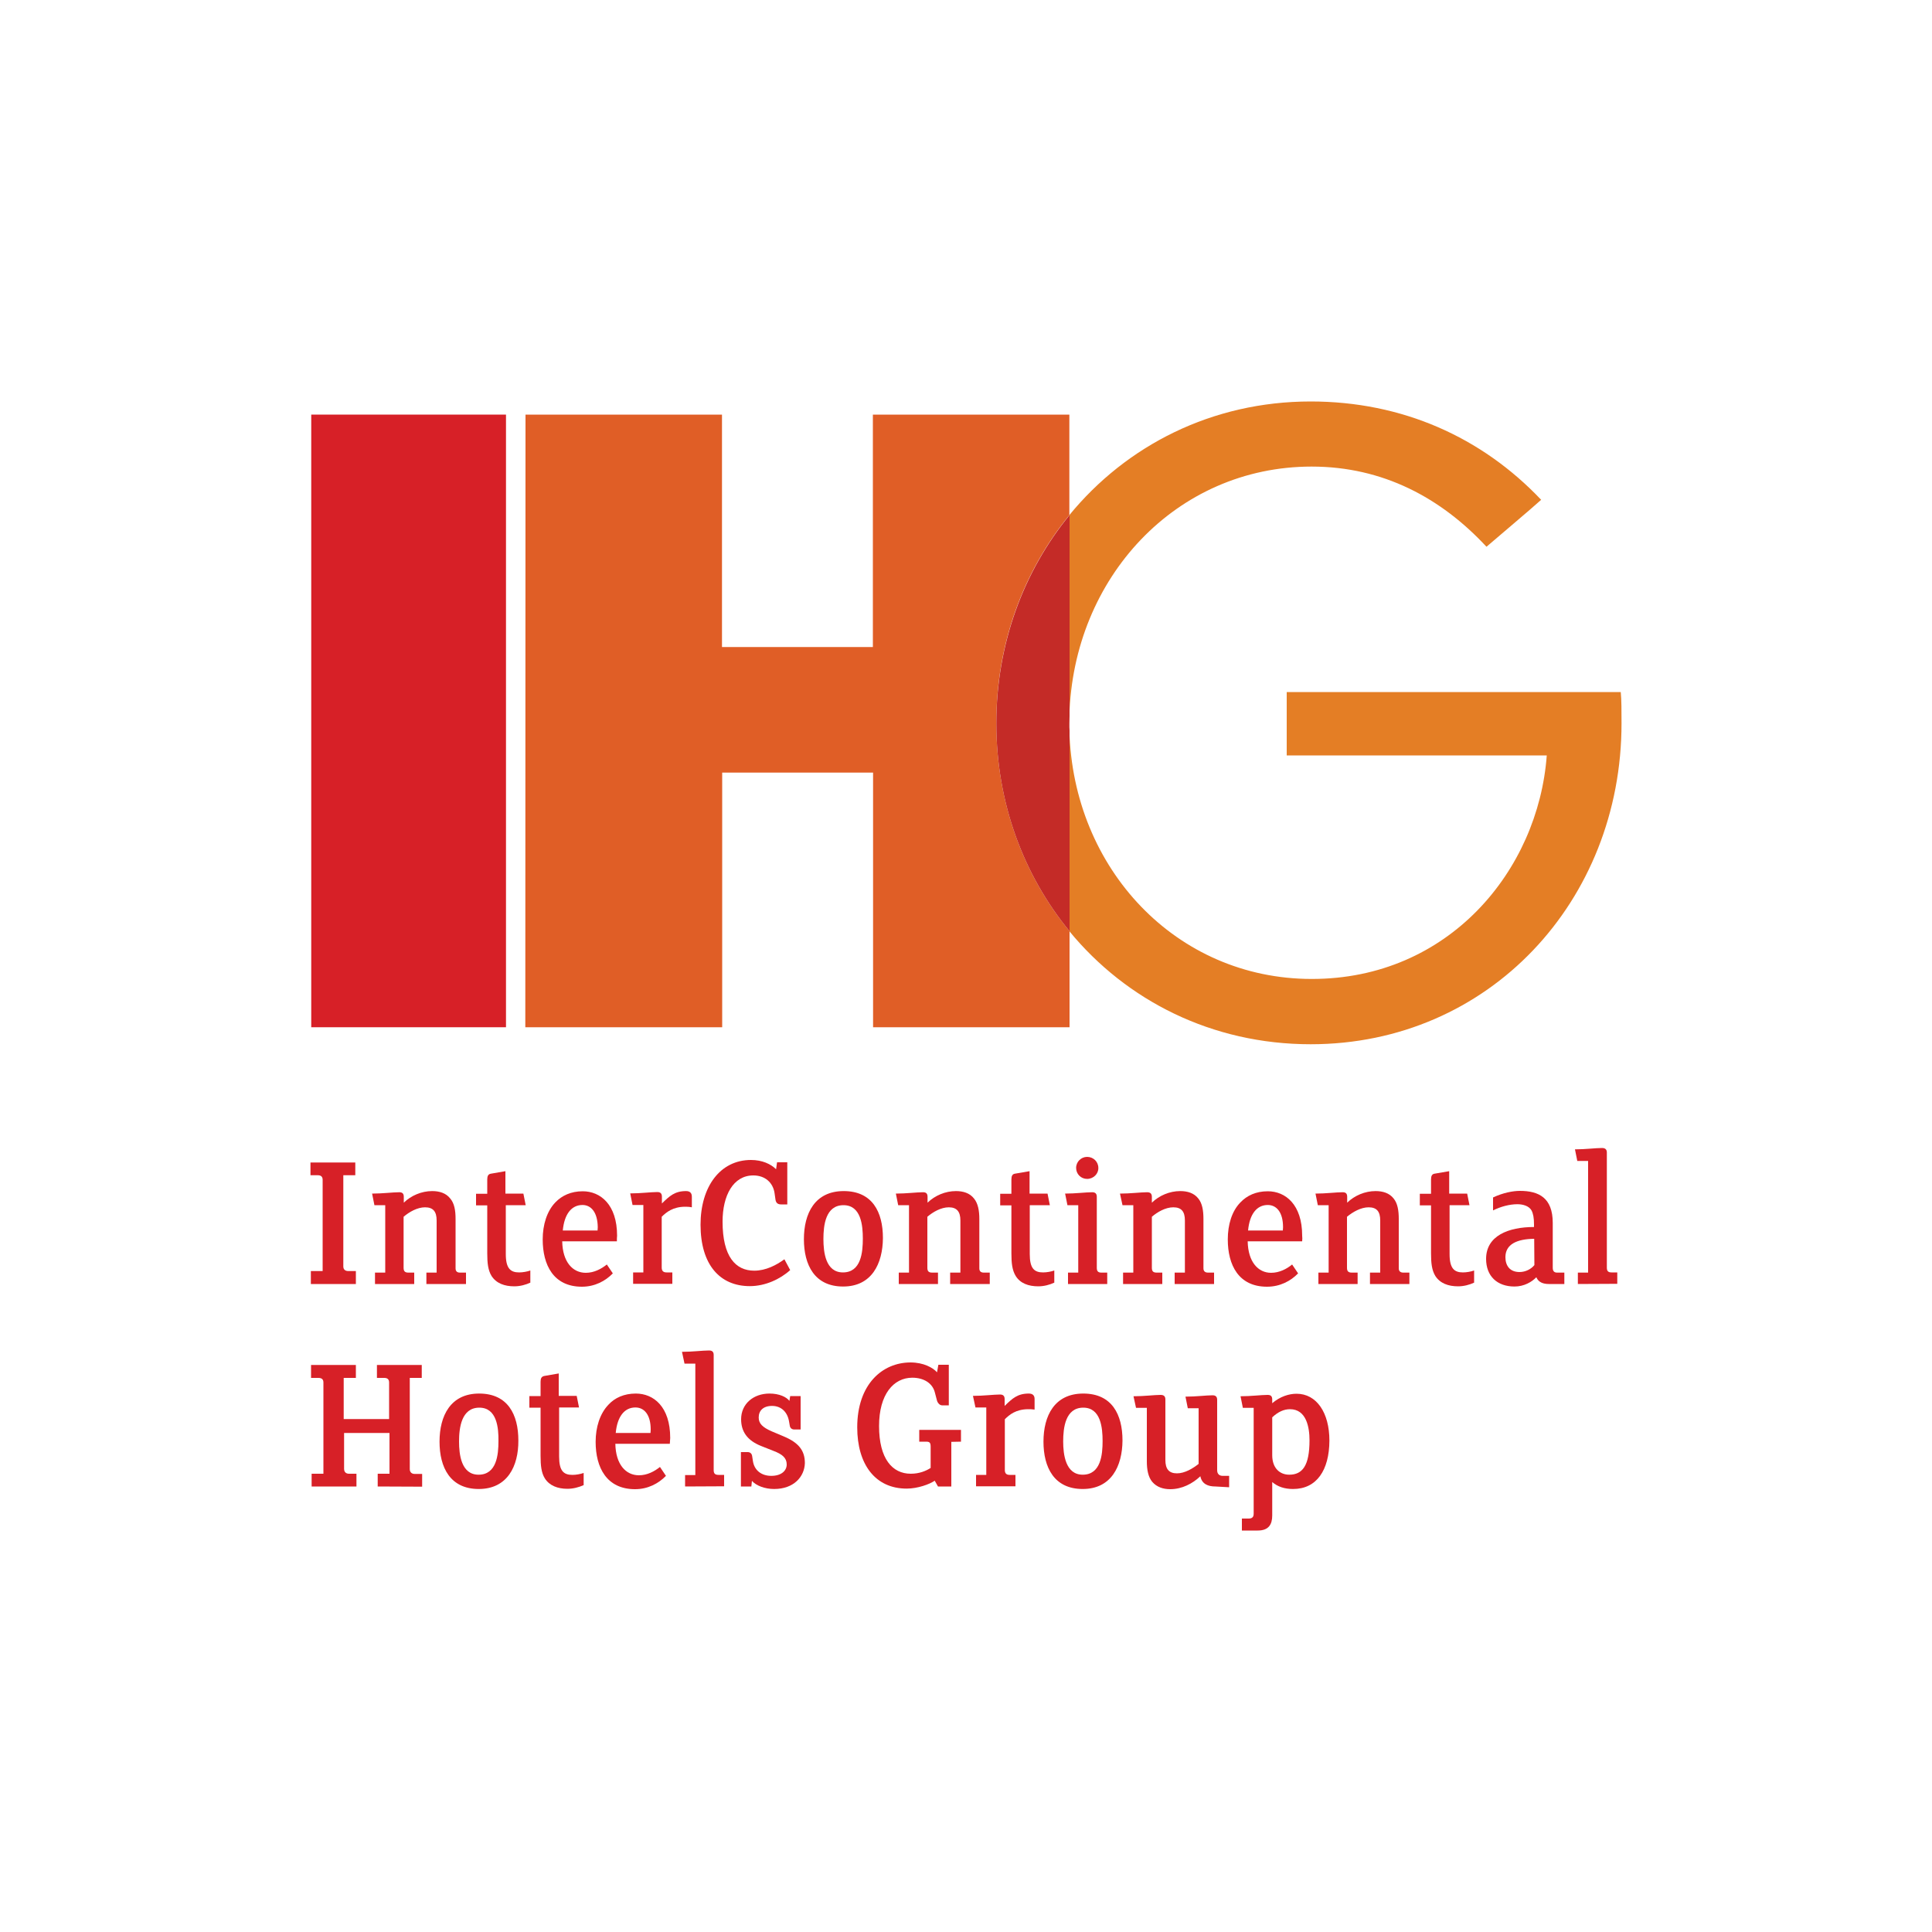 <?xml version="1.0" encoding="utf-8"?>
<!-- Generator: Adobe Illustrator 24.2.0, SVG Export Plug-In . SVG Version: 6.00 Build 0)  -->
<svg version="1.1" id="Layer_1" xmlns="http://www.w3.org/2000/svg" xmlns:xlink="http://www.w3.org/1999/xlink" x="0px" y="0px"
	 viewBox="0 0 1000 1000" style="enable-background:new 0 0 1000 1000;" xml:space="preserve">
<style type="text/css">
	.st0{fill:none;}
	.st1{fill:#D72027;}
	.st2{fill:#DD6132;}
	.st3{fill:#E05E26;}
	.st4{fill:#E47E25;}
	.st5{fill:#C42B27;}
</style>
<g>
	<rect x="160.7" y="207.8" class="st0" width="678.7" height="584.3"/>
	<path class="st1" d="M160.9,664.6v-6.7h6.1v-47.2c0-1.6-0.8-2.4-2.5-2.4h-3.8v-6.6h23.2v6.6h-6.2v47.2c0,1.7,1.1,2.4,2.6,2.4h3.9
		v6.7"/>
	<path class="st1" d="M220.7,664.6v-5.9h5.3v-27c0-4.6-1.8-6.8-6-6.8c-4,0-8.2,2.4-11.1,4.9v26.4c0,1.7,0.6,2.5,2.5,2.5h3v5.9h-20.3
		v-5.9h5.3v-34.9h-5.6l-1.2-6c5.4,0,10.8-0.7,14-0.7c1.6,0,2.4,0.6,2.4,2.4v3c3.8-3.7,9.2-6,14.7-6c3.7,0,7.1,1,9.3,3.8
		c2.2,2.5,2.8,6.3,2.8,10.6v25.6c0,1.6,0.9,2.2,2.3,2.2h3.1v5.9"/>
	<path class="st1" d="M266.2,665.8c-5,0-9.3-1.5-11.8-5.4c-1.8-3-2.2-6.6-2.2-11.7v-24.8h-5.8v-6h5.8v-7.4c0-1.8,0.5-2.8,1.9-3
		l7.5-1.3v11.6h9.3l1.2,6h-10.3v25.3c0,7.4,2.4,9.5,6.9,9.5c1.8,0,4.2-0.4,5.8-1v6.3C272.1,665,269.2,665.8,266.2,665.8"/>
	<path class="st1" d="M301.5,623.7c-5.7,0-9.4,4.7-10.2,13.2h18l0.1-1.7C309.3,627.4,305.9,623.7,301.5,623.7 M319.3,642.5H291
		c0.2,10.8,5.5,16.3,12.2,16.3c4.3,0,8-2,10.9-4.3l3.1,4.6c-3.9,4-9.4,6.9-16,6.9c-14.7,0-20.3-11.2-20.3-24.5
		c0-7.6,2.2-14.6,6.5-19.1c3.4-3.6,8.2-5.8,14.2-5.8c9.2,0,17.8,6.9,17.8,23C319.3,640.3,319.3,641.6,319.3,642.5z"/>
	<path class="st1" d="M354.4,624.6c-6.1,0.1-9.5,2.8-11.9,5.2v26.3c0,1.7,0.8,2.5,2.5,2.5h3v5.9h-20.3v-5.9h5.3v-34.9h-5.6l-1.2-6
		c5.4,0,10.7-0.7,14-0.7c1.6,0,2.4,0.7,2.4,2.4v3.5c4-3.9,6.7-6.4,12.5-6.4c1.8,0,3,0.8,3,2.9v5.5
		C356.6,624.6,355.5,624.6,354.4,624.6"/>
	<path class="st1" d="M388.1,665.7c-15.5,0-25.5-11.1-25.5-31.8c0-19.6,10.1-33.5,26.1-33.5c5.8,0,10.3,2.1,13,4.8l0.5-3.6h5.3v21.8
		h-3.2c-1.4,0-2.6-0.5-2.9-2.4l-0.5-3.5c-0.8-5.3-4.8-9.1-11-9.1c-10.4,0-15.9,10.4-15.9,23.9c0,18.1,6.7,25.4,16.4,25.4
		c6,0,11.5-2.9,15.6-5.9l3,5.6C403.8,662.1,396.1,665.7,388.1,665.7"/>
	<path class="st1" d="M436.6,623.8c-9.3,0-10.4,10.4-10.4,17.5c0,6.8,1.1,17.3,10.1,17.3c9.4,0,10.3-10.4,10.3-17.5
		C446.6,634.3,445.7,623.8,436.6,623.8 M436.4,665.9c-14.8,0-20.3-11.2-20.3-24.5c0-13.4,5.7-24.9,20.6-24.9
		c14.8,0,20.3,10.8,20.3,24.3C456.9,654.1,451.2,665.9,436.4,665.9z"/>
	<path class="st1" d="M491.8,664.6v-5.9h5.3v-27c0-4.6-1.9-6.8-6-6.8c-4,0-8.2,2.4-11.1,4.9v26.4c0,1.7,0.6,2.5,2.5,2.5h3v5.9h-20.3
		v-5.9h5.3v-34.9h-5.6l-1.2-6c5.4,0,10.8-0.7,14-0.7c1.6,0,2.4,0.6,2.4,2.4v3c3.8-3.7,9.2-6,14.7-6c3.7,0,7.1,1,9.3,3.8
		c2.1,2.5,2.8,6.3,2.8,10.6v25.6c0,1.6,0.9,2.2,2.4,2.2h3v5.9"/>
	<path class="st1" d="M537.4,665.8c-5,0-9.3-1.5-11.7-5.4c-1.8-3-2.2-6.6-2.2-11.7v-24.8h-5.8v-6h5.8v-7.4c0-1.8,0.5-2.8,1.8-3
		l7.6-1.3v11.6h9.3l1.2,6H533v25.3c0,7.4,2.3,9.5,6.9,9.5c1.8,0,4.2-0.4,5.8-1v6.3C543.3,665,540.4,665.8,537.4,665.8"/>
	<path class="st1" d="M562.7,610.2c-3.2,0-5.7-2.5-5.7-5.7c0-3.2,2.6-5.7,5.7-5.7c3.2,0,5.8,2.5,5.8,5.7
		C568.6,607.6,565.9,610.2,562.7,610.2 M552.8,664.6v-5.9h5.3v-34.9h-5.6l-1.2-6c5.4,0,10.7-0.7,14-0.7c1.6,0,2.4,0.7,2.4,2.4v36.7
		c0,1.7,0.6,2.5,2.4,2.5h3v5.9H552.8z"/>
	<path class="st1" d="M608,664.6v-5.9h5.3v-27c0-4.6-1.8-6.8-6-6.8c-4,0-8.2,2.4-11.1,4.9v26.4c0,1.7,0.6,2.5,2.5,2.5h2.9v5.9h-20.3
		v-5.9h5.3v-34.9h-5.6l-1.3-6c5.4,0,10.8-0.7,14-0.7c1.6,0,2.5,0.6,2.5,2.4v3c3.8-3.7,9.2-6,14.7-6c3.7,0,7.1,1,9.3,3.8
		c2.1,2.5,2.7,6.3,2.7,10.6v25.6c0,1.6,1,2.2,2.4,2.2h3.1v5.9"/>
	<path class="st1" d="M656.2,623.7c-5.7,0-9.4,4.7-10.2,13.2h18l0.1-1.7C664.1,627.4,660.7,623.7,656.2,623.7 M674,642.5h-28.2
		c0.2,10.8,5.5,16.3,12.1,16.3c4.3,0,8.1-2,10.9-4.3l3.1,4.6c-3.9,4-9.4,6.9-16.1,6.9c-14.7,0-20.3-11.2-20.3-24.5
		c0-7.6,2.1-14.6,6.5-19.1c3.4-3.6,8.1-5.8,14.2-5.8c9.2,0,17.8,6.9,17.8,23C674.1,640.3,674.1,641.6,674,642.5z"/>
	<path class="st1" d="M709.1,664.6v-5.9h5.3v-27c0-4.6-1.8-6.8-6-6.8c-4,0-8.2,2.4-11.2,4.9v26.4c0,1.7,0.6,2.5,2.5,2.5h3v5.9h-20.3
		v-5.9h5.3v-34.9h-5.6l-1.2-6c5.4,0,10.7-0.7,14-0.7c1.6,0,2.4,0.6,2.4,2.4v3c3.8-3.7,9.2-6,14.7-6c3.7,0,7.1,1,9.3,3.8
		c2.1,2.5,2.7,6.3,2.7,10.6v25.6c0,1.6,1,2.2,2.4,2.2h3.1v5.9"/>
	<path class="st1" d="M754.7,665.8c-5,0-9.3-1.5-11.8-5.4c-1.8-3-2.2-6.6-2.2-11.7v-24.8h-5.8v-6h5.8v-7.4c0-1.8,0.5-2.8,1.8-3
		l7.6-1.3v11.6h9.3l1.2,6h-10.3v25.3c0,7.4,2.4,9.5,6.9,9.5c1.8,0,4.2-0.4,5.8-1v6.3C760.6,665,757.7,665.8,754.7,665.8"/>
	<path class="st1" d="M794.1,641.2c-8.9,0.1-14.9,2.8-14.9,9.5c0,4.3,2.2,7.7,7.3,7.7c3.1,0,6-1.5,7.7-3.6 M801.7,664.6
		c-3,0-5.4-0.9-6.5-3.5c-2.3,2.4-6.3,4.8-11.3,4.8c-9,0-14.7-5.4-14.7-14.3c0-12,11.6-16.5,24.8-16.5v-1.3c0-3.4-0.4-5.6-1.3-7.3
		c-1.3-2.3-4.4-3.2-7.3-3.2c-4.2,0-8.8,1.3-12.6,3.2v-6.7c5.1-2.4,10.2-3.4,13.9-3.4c9.7,0,17,3.5,17,16.6v23.2
		c0,1.8,0.8,2.5,2.3,2.5h3.7v5.9H801.7z"/>
	<path class="st1" d="M816.7,664.6v-5.9h5.3v-57.8h-5.6l-1.2-6c5.4,0,10.7-0.7,14-0.7c1.6,0,2.5,0.7,2.5,2.3v59.6
		c0,1.7,0.6,2.5,2.4,2.5h3v5.9"/>
	<path class="st1" d="M195.5,769.4v-6.6h6.1v-21.1h-23.5v18.6c0,1.7,1.1,2.5,2.5,2.5h3.9v6.6h-23.2v-6.6h6.1v-47.2
		c0-1.6-0.8-2.4-2.6-2.4h-3.8v-6.7h23.2v6.7h-6.3v21.3h23.5v-18.9c0-1.6-0.8-2.4-2.5-2.4h-3.8v-6.7h23.2v6.7h-6.2v47.2
		c0,1.7,1.1,2.5,2.5,2.5h3.9v6.6"/>
	<path class="st1" d="M248.1,728.6c-9.3,0-10.5,10.5-10.5,17.5c0,6.7,1.1,17.2,10.1,17.2c9.4,0,10.3-10.4,10.3-17.4
		C258.1,739.1,257.2,728.6,248.1,728.6 M247.8,770.7c-14.8,0-20.3-11.2-20.3-24.5c0-13.4,5.7-24.9,20.5-24.9
		c14.8,0,20.3,10.8,20.3,24.3C268.4,758.9,262.6,770.7,247.8,770.7z"/>
	<path class="st1" d="M293.7,770.6c-5,0-9.3-1.6-11.7-5.4c-1.8-2.9-2.2-6.6-2.2-11.7v-24.9h-5.8v-6h5.8v-7.4c0-1.8,0.5-2.7,1.9-3
		l7.5-1.3v11.6h9.3l1.2,6h-10.3v25.4c0,7.4,2.3,9.5,6.9,9.5c1.8,0,4.1-0.4,5.8-1v6.3C299.6,769.8,296.7,770.6,293.7,770.6"/>
	<path class="st1" d="M328.9,728.5c-5.7,0-9.4,4.7-10.2,13.2h18l0.1-1.8C336.8,732.2,333.4,728.5,328.9,728.5 M346.7,747.3h-28.2
		c0.2,10.8,5.5,16.3,12.2,16.3c4.3,0,8-2,10.9-4.3l3.1,4.6c-3.9,4-9.4,6.9-16,6.9c-14.7,0-20.4-11.2-20.4-24.5
		c0-7.6,2.2-14.6,6.6-19.2c3.3-3.6,8.1-5.8,14.2-5.8c9.2,0,17.8,6.8,17.8,23C346.8,745.1,346.8,746.4,346.7,747.3z"/>
	<path class="st1" d="M354.6,769.4v-5.9h5.3v-57.7h-5.6l-1.3-6.1c5.4,0,10.7-0.7,14-0.7c1.6,0,2.4,0.7,2.4,2.3v59.6
		c0,1.7,0.6,2.5,2.5,2.5h2.9v5.9"/>
	<path class="st1" d="M400.7,770.7c-4.8,0-9.3-1.7-11.5-4.2l-0.3,2.9h-5.4v-17.8h3.5c1.2,0,2.1,0.7,2.3,2l0.4,2.6
		c0.7,4.8,4.4,7.7,9.5,7.7c5.4,0,8-2.8,8-5.9c0-3.4-2.3-5.3-6.8-7l-6.3-2.5c-7.4-2.9-10.5-7.6-10.5-13.9c0-7.9,6.3-13.3,14.7-13.3
		c5.1,0,8.8,1.8,10.3,3.8l0.4-2.5h5.4v17.3h-3.3c-1.2,0-2.1-0.7-2.3-1.9l-0.4-2.3c-0.8-4.7-3.9-8-8.8-8c-4.6,0-6.9,2.5-6.9,6
		c0,3.2,2.1,5.1,6.6,7.1l6.4,2.7c7.6,3.2,10.9,7.2,10.9,13.8C416.4,764.3,410.9,770.7,400.7,770.7"/>
	<path class="st1" d="M492.4,746.3v23.1h-6.9l-1.7-3c-2.5,1.8-8.8,4.1-14.5,4.1c-16.4,0-25.6-12.7-25.6-31.7
		c0-22.3,13-33.6,27.6-33.6c6.7,0,11.6,2.7,13.7,5.1l0.7-3.9h5.4v21h-3.5c-1.1,0-2.2-1.1-2.6-2.4l-1.1-4.2
		c-1.2-4.9-5.8-7.7-11.7-7.7c-9.7,0-17.2,8.6-17.2,25c0,17,6.9,24.7,16.4,24.7c4.5,0,8-1.5,10.3-3v-11c0-2.3-0.7-2.6-2.5-2.6h-3.4
		v-6.1h21.6v6.1"/>
	<path class="st1" d="M532,729.4c-6.2,0.1-9.5,2.8-11.9,5.2v26.3c0,1.7,0.8,2.5,2.5,2.5h3v5.9h-20.4v-5.9h5.3v-34.9h-5.6l-1.3-6
		c5.4,0,10.8-0.7,14-0.7c1.6,0,2.4,0.7,2.4,2.4v3.5c4-3.9,6.7-6.4,12.5-6.4c1.8,0,3,0.8,3,2.8v5.5
		C534.2,729.4,533.1,729.4,532,729.4"/>
	<path class="st1" d="M560.7,728.6c-9.3,0-10.4,10.5-10.4,17.5c0,6.7,1.2,17.2,10.1,17.2c9.4,0,10.3-10.4,10.3-17.4
		C570.7,739.1,569.8,728.6,560.7,728.6 M560.4,770.7c-14.8,0-20.3-11.2-20.3-24.5c0-13.4,5.7-24.9,20.6-24.9
		c14.8,0,20.3,10.8,20.3,24.3C580.9,758.9,575.2,770.7,560.4,770.7z"/>
	<path class="st1" d="M629.1,769.4c-3.9,0-7-1.3-7.8-5.3c-4,3.8-9.5,6.7-15.6,6.7c-3.7,0-7-1.1-9.3-3.8c-2.1-2.5-2.8-6.3-2.8-10.6
		v-27.7h-5.6l-1.3-6c5.5,0,10.8-0.7,14-0.7c1.7,0,2.5,0.7,2.5,2.4v31.3c0,4.6,1.8,6.9,6,6.9c4,0,8.2-2.5,11.2-4.9v-28.8h-5.6l-1.2-6
		c5.5,0,10.8-0.7,14-0.7c1.6,0,2.4,0.7,2.4,2.4v36.4c0,2,1.2,2.9,2.9,2.9h3.3v5.9"/>
	<path class="st1" d="M667.7,729.4c-3.2,0-6.2,1.4-9.2,4.2v19.6c0,6.9,4.1,10.1,8.8,10.1c6.8,0,10.5-4.6,10.5-17.8
		C677.8,738.8,676.2,729.4,667.7,729.4 M669.3,770.7c-4.5,0-8-1.2-10.8-3.6v17.3c0,4.6-1.8,7.8-7.5,7.8h-8.2v-6.2h3.5
		c1.7,0,2.6-0.7,2.6-2.5v-54.8h-5.6l-1.2-6c5.4,0,10.7-0.7,14-0.7c1.6,0,2.4,0.6,2.4,2.4v1.9c4.1-3.5,8.7-4.9,12.6-4.9
		c10.3,0,17,9.7,17,24.3C688,761,681.5,770.7,669.3,770.7z"/>
	<path class="st2" d="M553.5,378.1v-7.4c0,1.2-0.1,2.5-0.1,3.7C553.5,375.7,553.5,376.9,553.5,378.1"/>
	<path class="st3" d="M553.5,266.6v-52H451.8c0,0,0,92.1,0,120.3c-24.5,0-53.5,0-78.1,0c0-28.2,0-120.3,0-120.3H272l-0.1,317.1
		h101.9c0,0,0-100.9,0-131.8c24.6,0,53.6,0,78.1,0c0,30.9,0,131.8,0,131.8h101.7V482c-23.8-29-37.9-66.5-37.9-107.6
		C515.6,333.3,529.7,295.7,553.5,266.6"/>
	<path class="st4" d="M678.9,241.5c-70.1,0-123.6,57.6-125.4,129.2V266.6c29.5-36,73.8-58.8,124.9-58.8c47.4,0,88.6,18.5,119.3,50.9
		c-5.3,4.8-21.1,18.1-28.3,24.3C745.9,257.7,715.8,241.5,678.9,241.5 M838.9,358.2H666v32.8h134.6c-4.4,59.6-50.8,115.8-121.7,115.7
		c-70.1,0-123.6-57.1-125.4-128.7V482c29.5,35.9,73.8,58.5,124.9,58.5c92.4,0,160.9-74.3,160.9-166.1
		C839.3,368.2,839.3,362.1,838.9,358.2z"/>
	<path class="st5" d="M553.5,374.4c0-1.2,0.1-2.5,0.1-3.7V266.6c-23.8,29.1-37.9,66.7-37.9,107.8c0,41.1,14.1,78.6,37.9,107.6V378.1
		C553.5,376.9,553.5,375.7,553.5,374.4"/>
	<rect x="161.1" y="214.6" class="st1" width="100.8" height="317.1"/>
</g>
</svg>
